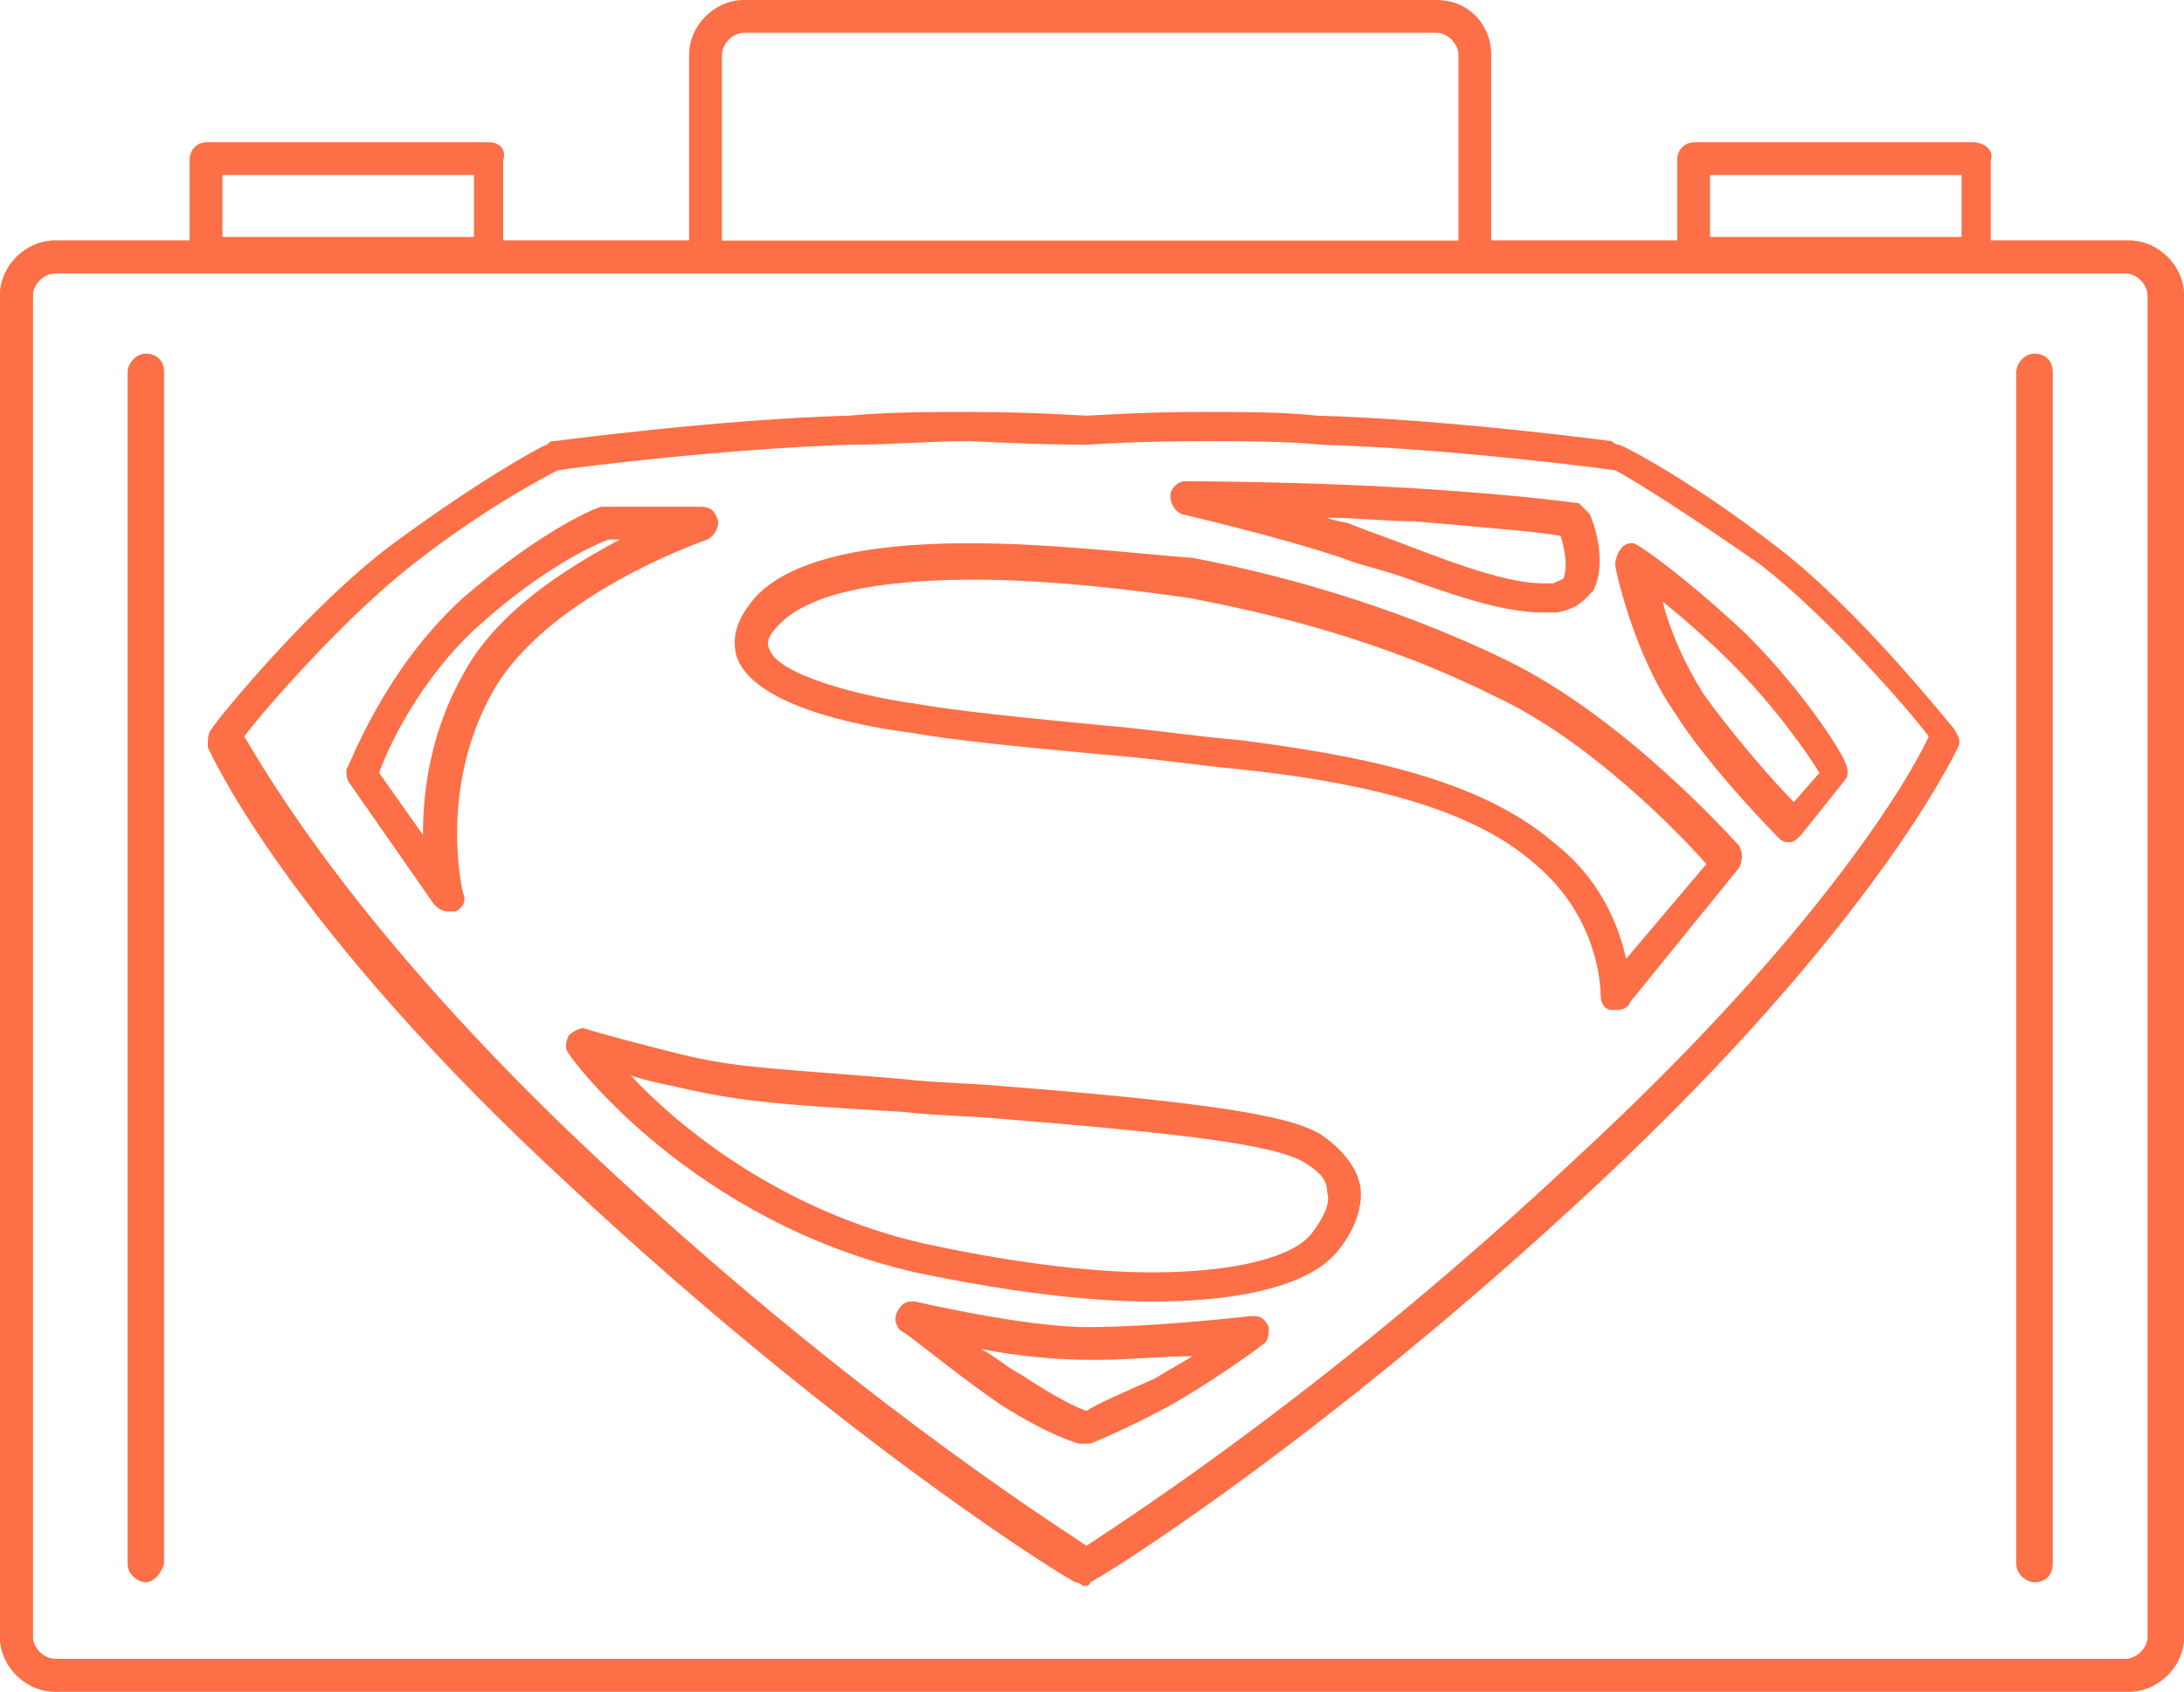 <?xml version="1.0" encoding="utf-8"?>
<!-- Generator: Adobe Illustrator 25.2.1, SVG Export Plug-In . SVG Version: 6.00 Build 0)  -->
<svg version="1.1" id="Capa_1" xmlns="http://www.w3.org/2000/svg" xmlns:xlink="http://www.w3.org/1999/xlink" x="0px" y="0px"
	 viewBox="0 0 59.9 46.4" style="enable-background:new 0 0 59.9 46.4;" xml:space="preserve">
<style type="text/css">
	.st0{fill:#FD6F46;}
</style>
<g>
	<g>
		<path class="st0" d="M33,11.3c-1.8,0-3,0.1-3.2,0.1s-1.4-0.1-3.2-0.1c-1.1,0-2.2,0-3.3,0.1c-3.6,0.1-8.1,0.7-8.1,0.7
			c-0.1,0-0.1,0-0.2,0.1c-0.1,0-1.9,1-4.2,2.7s-4.9,4.9-5,5.1c-0.1,0.1-0.1,0.3-0.1,0.5c0.1,0.2,2.2,4.9,9.9,12
			c7.6,7.1,13.8,10.9,13.9,10.9s0.2,0.1,0.2,0.1c0.1,0,0.2,0,0.2-0.1c0.1,0,6.3-3.8,13.9-10.9s9.8-11.8,9.9-12s0-0.3-0.1-0.5
			c-0.1-0.1-2.7-3.4-5-5.1c-2.2-1.7-4.1-2.7-4.2-2.7c0,0-0.1,0-0.2-0.1c0,0-4.5-0.6-8.1-0.7C35.2,11.3,34.1,11.3,33,11.3L33,11.3z
			 M29.8,12.2L29.8,12.2c0,0,1.3-0.1,3.2-0.1c1.1,0,2.2,0,3.3,0.1c3.3,0.1,7.3,0.6,8,0.7c0.4,0.2,2,1.2,4,2.6c1.8,1.4,4,3.9,4.6,4.7
			c-0.5,1.1-3,5.4-9.6,11.5C36.6,38,31,41.6,29.8,42.4C28.6,41.6,23,38,16.3,31.7c-6.5-6.1-9-10.5-9.6-11.5c0.6-0.8,2.8-3.3,4.6-4.7
			c1.9-1.5,3.6-2.4,4-2.6c0.6-0.1,4.7-0.6,8-0.7c1.1,0,2.2-0.1,3.3-0.1C28.5,12.2,29.8,12.2,29.8,12.2L29.8,12.2L29.8,12.2z
			 M32.5,13.2c-0.2,0-0.4,0.2-0.4,0.4s0.1,0.4,0.3,0.5c0,0,2.6,0.6,4.4,1.2c0.5,0.2,1,0.3,1.6,0.5c1.4,0.5,2.8,1,3.9,1
			c0.1,0,0.3,0,0.4,0c0.6-0.1,0.8-0.4,1-0.6c0.4-0.8,0-1.9-0.1-2.1c-0.1-0.1-0.2-0.2-0.3-0.3c-0.1,0-1.3-0.2-4.4-0.4
			C35.7,13.2,32.5,13.2,32.5,13.2L32.5,13.2z M42.3,16c-0.9,0-2.3-0.5-3.6-1c-0.5-0.2-1.1-0.4-1.6-0.6c-0.2-0.1-0.5-0.1-0.7-0.2
			c0.8,0,1.6,0.1,2.4,0.1c2.3,0.2,3.5,0.3,4,0.4c0.1,0.3,0.2,0.8,0.1,1.1c0,0.1-0.1,0.1-0.3,0.2C42.4,16,42.4,16,42.3,16L42.3,16z
			 M19.2,13.9h-2.6h-0.1c-0.1,0-1.6,0.6-3.8,2.5c-2.2,2-3.1,4.6-3.2,4.7c0,0.1,0,0.3,0.1,0.4l2.3,3.3c0.1,0.1,0.2,0.2,0.4,0.2
			c0.1,0,0.1,0,0.2,0c0.2-0.1,0.3-0.3,0.2-0.5c0,0-0.7-2.8,0.8-5.5s5.9-4.2,5.9-4.2c0.2-0.1,0.3-0.3,0.3-0.5
			C19.6,14,19.5,13.9,19.2,13.9L19.2,13.9z M17,14.8c-1.5,0.8-3.4,2-4.3,3.7c-0.9,1.6-1.1,3.2-1.1,4.4l-1.2-1.7
			c0.2-0.6,1.1-2.6,2.8-4.1c1.8-1.6,3.2-2.2,3.5-2.3L17,14.8L17,14.8z M44.8,14.9c-0.1,0-0.2,0-0.3,0.1s-0.2,0.3-0.2,0.5
			c0,0.1,0.5,2.4,1.6,4c1,1.6,2.9,3.5,2.9,3.5c0.1,0.1,0.2,0.1,0.3,0.1l0,0c0.1,0,0.2-0.1,0.3-0.2l1.2-1.5c0.1-0.1,0.1-0.3,0-0.5
			c0-0.1-1-1.8-2.7-3.5C46.2,15.8,44.9,14.9,44.8,14.9C45,14.9,44.9,14.9,44.8,14.9L44.8,14.9z M49.2,22c-0.6-0.6-1.8-2-2.5-3
			c-0.5-0.8-0.9-1.7-1.1-2.5c0.5,0.4,1.2,1,1.9,1.7c1.2,1.2,2.1,2.5,2.4,3L49.2,22L49.2,22z M26.6,14.9c-3,0-5,0.5-5.9,1.5
			c-0.6,0.7-0.6,1.2-0.5,1.6c0.5,1.5,4,2,4.8,2.1c1.1,0.2,3.1,0.4,5.3,0.6c1.3,0.1,2.6,0.3,3.7,0.4c2.8,0.3,6.2,0.9,8.1,2.6
			c1.8,1.5,1.8,3.5,1.8,3.6c0,0.2,0.1,0.4,0.3,0.4c0.1,0,0.1,0,0.2,0c0.1,0,0.3-0.1,0.3-0.2l3-3.7c0.1-0.2,0.1-0.4,0-0.6
			c-0.1-0.1-3.1-3.5-6.4-5.1c-3.3-1.6-6.5-2.4-8.6-2.8C31.3,15.2,28.8,14.9,26.6,14.9L26.6,14.9z M44.6,26.3c-0.2-0.9-0.7-2.2-2-3.2
			c-2.1-1.8-5.5-2.4-8.6-2.8c-1.2-0.1-2.5-0.3-3.7-0.4c-2.1-0.2-4.1-0.4-5.2-0.6l0,0c-1.5-0.2-3.8-0.8-4-1.5c-0.1-0.2,0-0.4,0.3-0.7
			c0.8-0.8,2.6-1.2,5.3-1.2c2.2,0,4.5,0.3,5.9,0.5c2.1,0.4,5.2,1.1,8.4,2.7c2.6,1.2,5.1,3.8,5.8,4.6L44.6,26.3L44.6,26.3z M16,28.2
			c-0.1,0-0.3,0.1-0.4,0.2c-0.1,0.2-0.1,0.4,0,0.5c0.1,0.2,3.4,4.6,9.5,6c2.4,0.5,4.6,0.8,6.5,0.8l0,0c2.6,0,4.4-0.5,5.1-1.4
			c0.5-0.6,0.7-1.3,0.6-1.8c-0.1-0.5-0.5-1-1.1-1.4c-0.7-0.4-2.2-0.8-8.6-1.3c-1.1-0.1-2-0.1-2.8-0.2c-3.6-0.3-4.6-0.3-6.2-0.7
			C16.6,28.4,16,28.2,16,28.2C16.1,28.3,16,28.2,16,28.2L16,28.2z M31.6,34.9c-1.8,0-4-0.3-6.3-0.8c-3.9-0.9-6.7-3.2-8-4.6
			c0.3,0.1,0.7,0.2,1.2,0.3c1.7,0.4,2.8,0.5,6.3,0.7c0.8,0.1,1.7,0.1,2.8,0.2c4.9,0.4,7.4,0.7,8.2,1.2c0.3,0.2,0.6,0.4,0.6,0.8
			c0.1,0.3-0.1,0.7-0.4,1.1C35.5,34.5,33.8,34.9,31.6,34.9L31.6,34.9L31.6,34.9z M25,35.7c-0.2,0-0.3,0.1-0.4,0.3s0,0.4,0.1,0.5
			c0.1,0,1.4,1.1,2.7,2c1.4,0.9,2.2,1.1,2.2,1.1h0.1c0.1,0,0.1,0,0.2,0c0,0,1-0.4,2.1-1c1.1-0.6,2.5-1.6,2.6-1.7
			c0.2-0.1,0.2-0.3,0.2-0.5c-0.1-0.2-0.2-0.3-0.4-0.3c0,0,0,0-0.1,0c0,0-2.6,0.3-4.4,0.3h-0.1c-1.7,0-4.7-0.7-4.7-0.7
			C25.1,35.7,25.1,35.7,25,35.7L25,35.7z M29.8,38.7c-0.3-0.1-0.9-0.4-1.8-1c-0.4-0.2-0.7-0.5-1.1-0.7c1,0.2,2.1,0.3,3,0.3h0.2
			c0.8,0,1.8-0.1,2.6-0.1c-0.3,0.2-0.7,0.4-1,0.6C30.8,38.2,30.1,38.5,29.8,38.7L29.8,38.7z"/>
	</g>
	<g>
		<path class="st0" d="M58.4,7.5c0.3,0,0.6,0.3,0.6,0.6v36.8c0,0.3-0.3,0.6-0.6,0.6H1.5c-0.3,0-0.6-0.3-0.6-0.6V8.1
			c0-0.3,0.3-0.6,0.6-0.6L58.4,7.5 M58.4,6.6H1.5C0.7,6.6,0,7.3,0,8.1v36.8c0,0.8,0.7,1.5,1.5,1.5h56.9c0.8,0,1.5-0.7,1.5-1.5V8.1
			C59.9,7.3,59.2,6.6,58.4,6.6L58.4,6.6z"/>
	</g>
	<g>
		<path class="st0" d="M39.4,0.9c0.3,0,0.6,0.3,0.6,0.6v5.1v0.9h0.9h17.4c0.3,0,0.6,0.3,0.6,0.6v36.8c0,0.3-0.3,0.6-0.6,0.6H1.5
			c-0.3,0-0.6-0.3-0.6-0.6V8.1c0-0.3,0.3-0.6,0.6-0.6h17.4h0.9V6.6V1.5c0-0.3,0.3-0.6,0.6-0.6H39.4 M39.4,0h-19
			c-0.8,0-1.5,0.7-1.5,1.5v5.1H1.5C0.7,6.6,0,7.3,0,8.1v36.8c0,0.8,0.7,1.5,1.5,1.5h56.9c0.8,0,1.5-0.7,1.5-1.5V8.1
			c0-0.8-0.7-1.5-1.5-1.5H40.9V1.5C40.9,0.7,40.3,0,39.4,0L39.4,0z"/>
	</g>
	<g>
		<path class="st0" d="M13,4.8v1.7H6.1V4.8H13 M13.4,3.9H5.7c-0.3,0-0.5,0.2-0.5,0.5v2.4c0,0.3,0.2,0.5,0.5,0.5h7.6
			c0.3,0,0.5-0.2,0.5-0.5V4.4C13.9,4.1,13.7,3.9,13.4,3.9L13.4,3.9z"/>
	</g>
	<g>
		<path class="st0" d="M53.8,4.8v1.7h-6.9V4.8H53.8 M54.1,3.9h-7.6c-0.3,0-0.5,0.2-0.5,0.5v2.4c0,0.3,0.2,0.5,0.5,0.5h7.6
			c0.3,0,0.5-0.2,0.5-0.5V4.4C54.7,4.1,54.4,3.9,54.1,3.9L54.1,3.9z"/>
	</g>
	<g>
		<path class="st0" d="M4,43.4c-0.2,0-0.5-0.2-0.5-0.5V10.2C3.5,10,3.7,9.7,4,9.7s0.5,0.2,0.5,0.5v32.7C4.4,43.2,4.2,43.4,4,43.4z"
			/>
	</g>
	<g>
		<path class="st0" d="M55.8,43.4c-0.2,0-0.5-0.2-0.5-0.5V10.2c0-0.2,0.2-0.5,0.5-0.5s0.5,0.2,0.5,0.5v32.7
			C56.3,43.2,56.1,43.4,55.8,43.4z"/>
	</g>
</g>
</svg>
